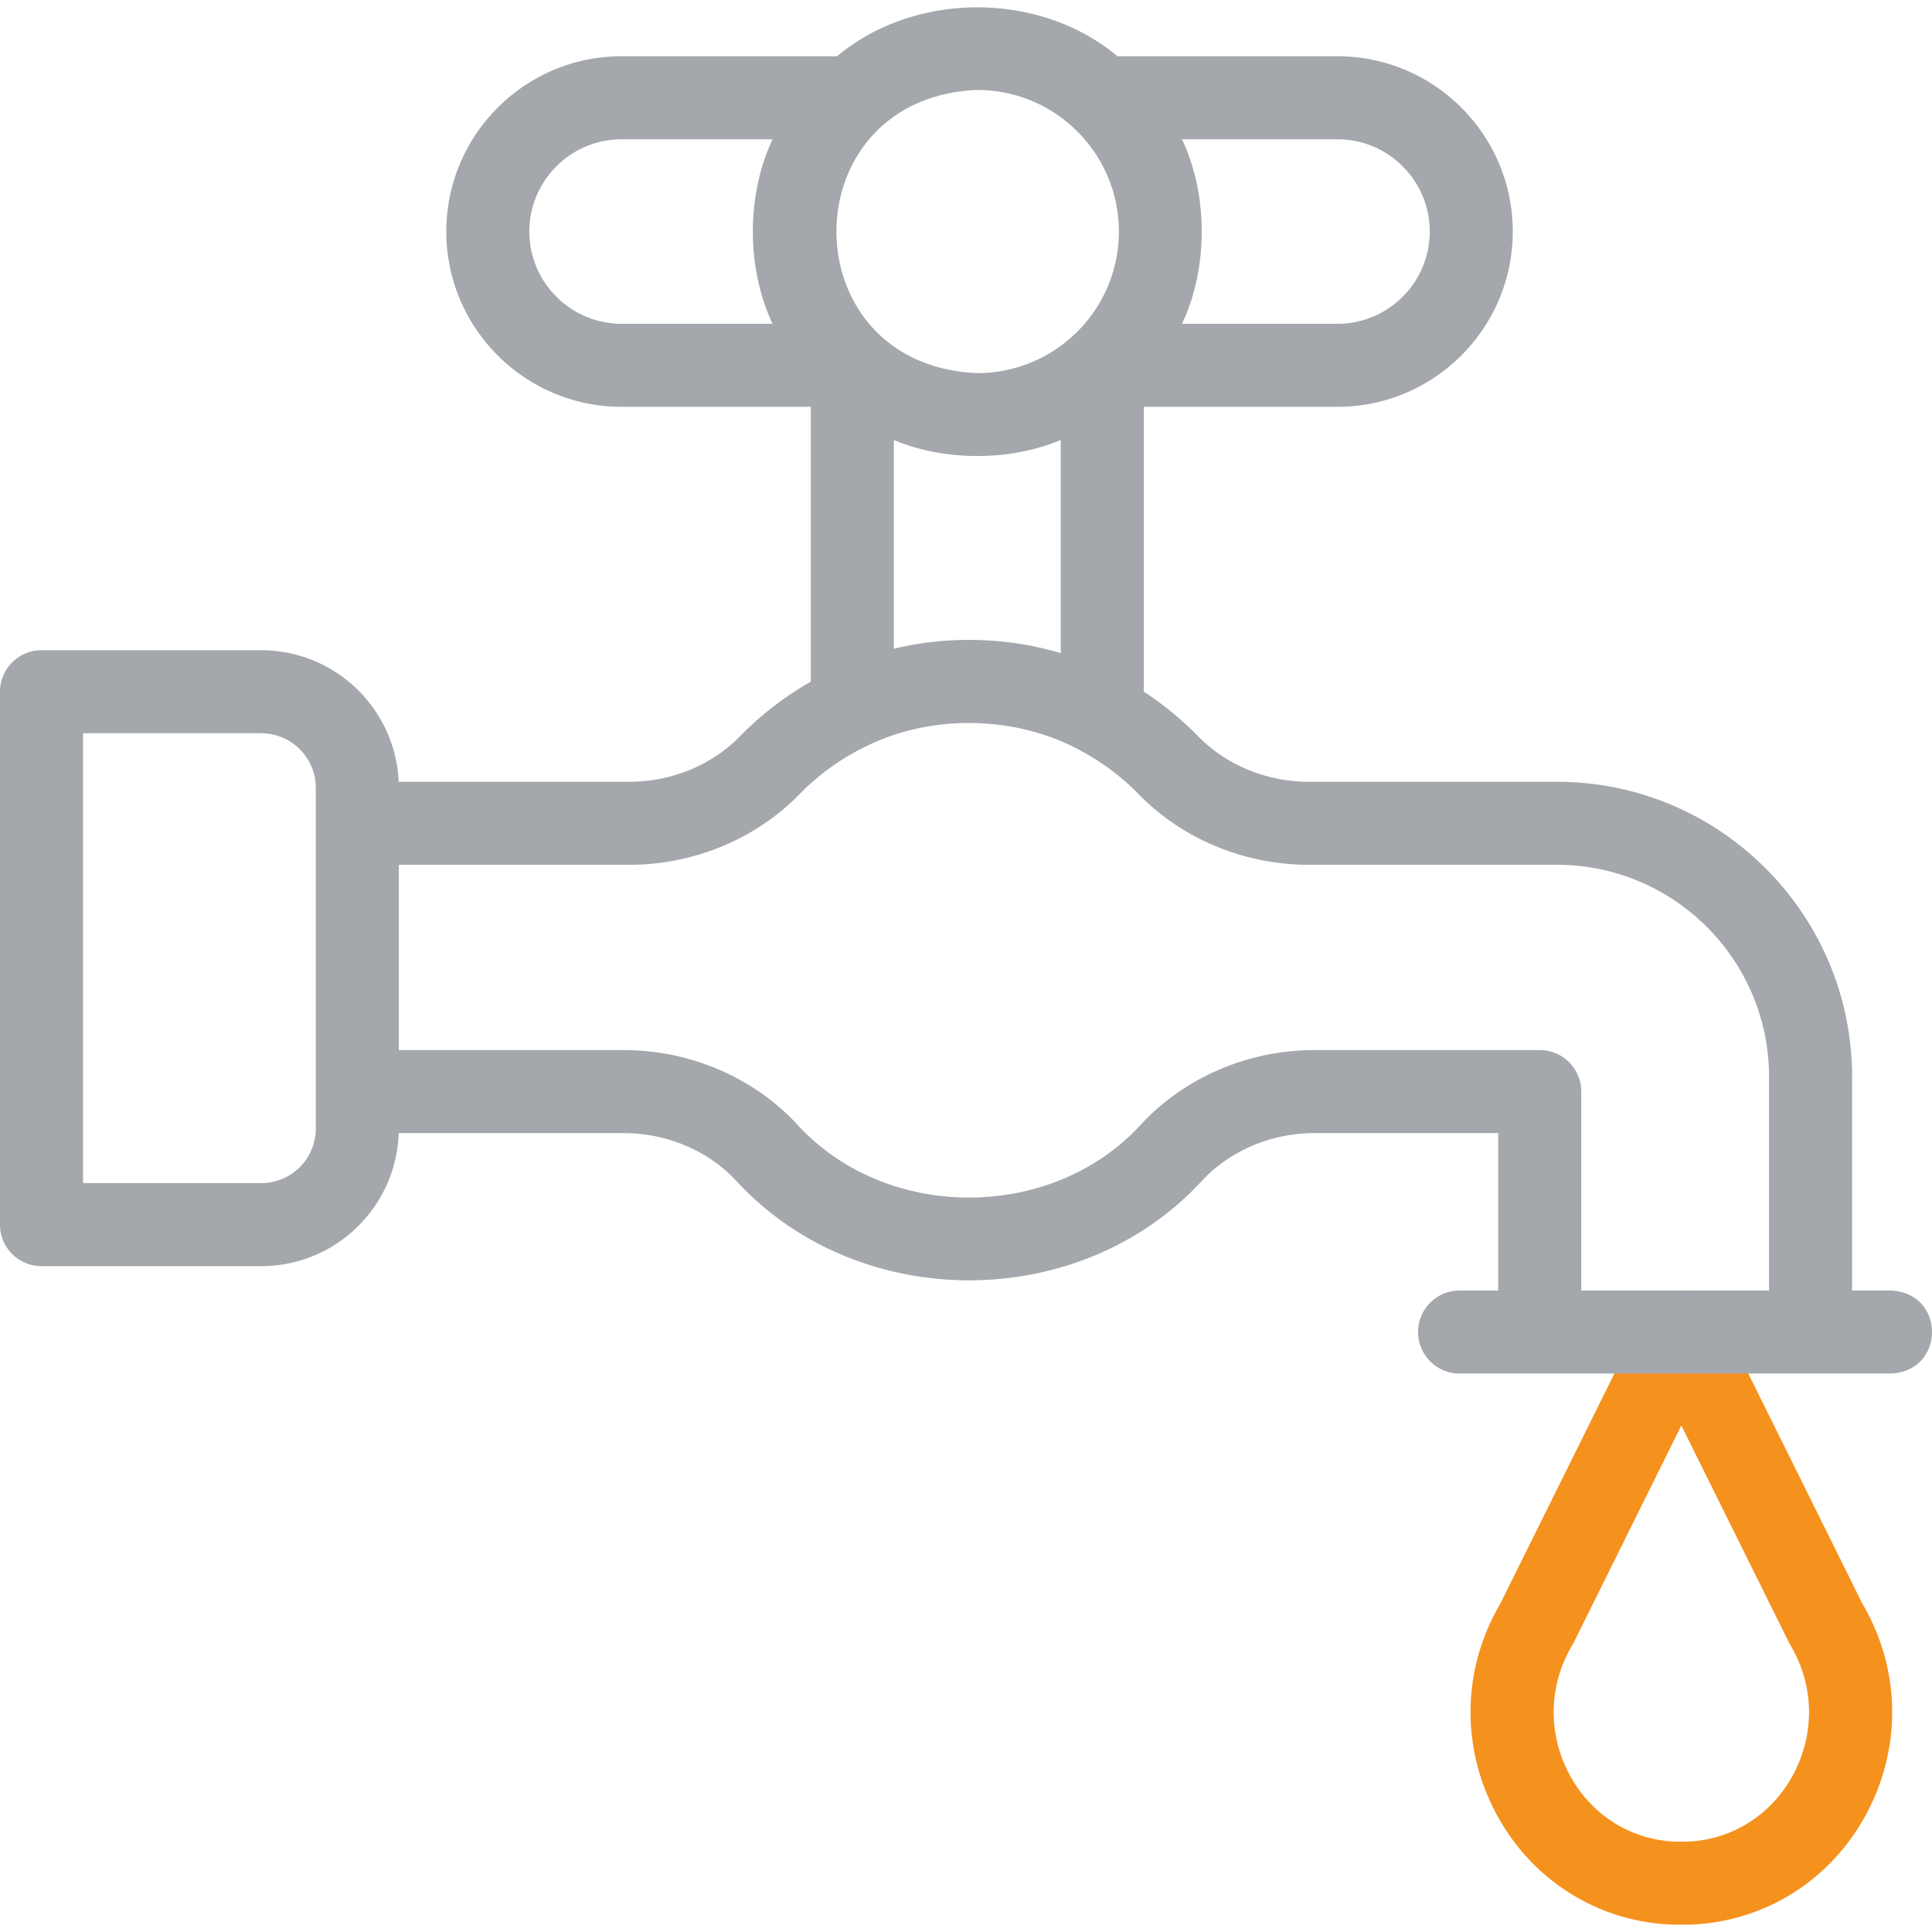 <svg xmlns="http://www.w3.org/2000/svg" version="1.1" xmlns:xlink="http://www.w3.org/1999/xlink" width="512" height="512" x="0" y="0" viewBox="0 0 511.941 511.941" style="enable-background:new 0 0 512 512" xml:space="preserve" class=""><g><path fill="#f5911d" d="M447.568 509.995h-4.092c-.149 0-.298-.003-.447-.009-19.625-.799-36.975-11.687-46.411-29.124-9.587-17.717-9.245-38.556.892-55.838l38.157-76.953a11 11 0 0 1 19.71 0l38.157 76.953c10.137 17.282 10.478 38.121.892 55.838-9.436 17.438-26.786 28.325-46.411 29.124-.148.006-.298.009-.447.009zm-3.852-22h3.613c11.712-.548 22.074-7.117 27.749-17.604 5.93-10.959 5.682-23.849-.663-34.479a10.696 10.696 0 0 1-.41-.751l-28.482-57.441-28.482 57.441c-.127.256-.263.506-.41.751-6.345 10.631-6.593 23.521-.663 34.479 5.674 10.487 16.035 17.056 27.748 17.604z" opacity="1" data-original="#33cccc" class=""></path><path d="M501 341.958h-10.233v-56.617c0-43.11-35.073-78.184-78.184-78.184h-65.735c-11.165 0-21.855-4.386-29.329-12.033a85.754 85.754 0 0 0-14.441-11.853v-75.476h51.332c25.609 0 46.443-20.834 46.443-46.442 0-25.609-20.834-46.443-46.443-46.443h-58.289c-20.598-17.285-53.722-17.282-74.316 0h-57.099c-25.609 0-46.443 20.834-46.443 46.443 0 25.608 20.834 46.442 46.443 46.442h50.142v72.82a85.418 85.418 0 0 0-18.785 14.509c-7.474 7.647-18.164 12.033-29.329 12.033h-61.091c-.841-19.364-16.851-34.859-36.418-34.859H11c-6.075 0-11 4.925-11 11v141.207c0 6.075 4.925 11 11 11h58.224c19.7 0 35.791-15.708 36.428-35.257h59.581c11.406 0 22.246 4.561 29.738 12.511 32.355 35.334 91.286 35.333 123.638-.001 7.493-7.95 18.332-12.51 29.738-12.51h48.652v41.71h-10.233c-6.075 0-11 4.925-11 11s4.925 11 11 11H501c14.555-.562 14.621-21.409 0-22zM378.852 61.352c0 13.478-10.965 24.442-24.443 24.442h-41.202c6.968-14.737 6.968-34.149 0-48.886h41.202c13.479.001 24.443 10.966 24.443 24.444zm-82.372 0c0 20.687-16.83 37.517-37.517 37.517-49.773-2.061-49.757-72.981 0-75.034 20.687 0 37.517 16.83 37.517 37.517zm-156.217 0c0-13.479 10.965-24.443 24.443-24.443h40.012c-6.968 14.737-6.968 34.149 0 48.886h-40.012c-13.479 0-24.443-10.965-24.443-24.443zm96.585 55.239c13.527 5.657 30.703 5.657 44.23 0v56.478c-14.034-4.233-29.939-4.651-44.23-1.159zM83.683 299.046c0 7.973-6.486 14.459-14.459 14.459H22V194.298h47.224c7.973 0 14.459 6.486 14.459 14.459zM408 278.248h-59.652c-17.442 0-34.117 7.079-45.75 19.423-23.597 26.208-68.019 26.208-91.616-.001-11.632-12.343-28.308-19.422-45.75-19.422h-59.55v-49.091h61.05c17.051 0 33.475-6.8 45.062-18.656a62.985 62.985 0 0 1 18.265-13.015c17.397-8.38 39.597-7.807 56.481 1.516a63.282 63.282 0 0 1 15.244 11.499c11.587 11.857 28.012 18.656 45.062 18.656h65.735c30.98 0 56.184 25.204 56.184 56.184v56.617H419v-52.71c0-6.075-4.925-11-11-11z" fill="#a4a7ab" opacity="1" data-original="#000000" class=""></path></g></svg>